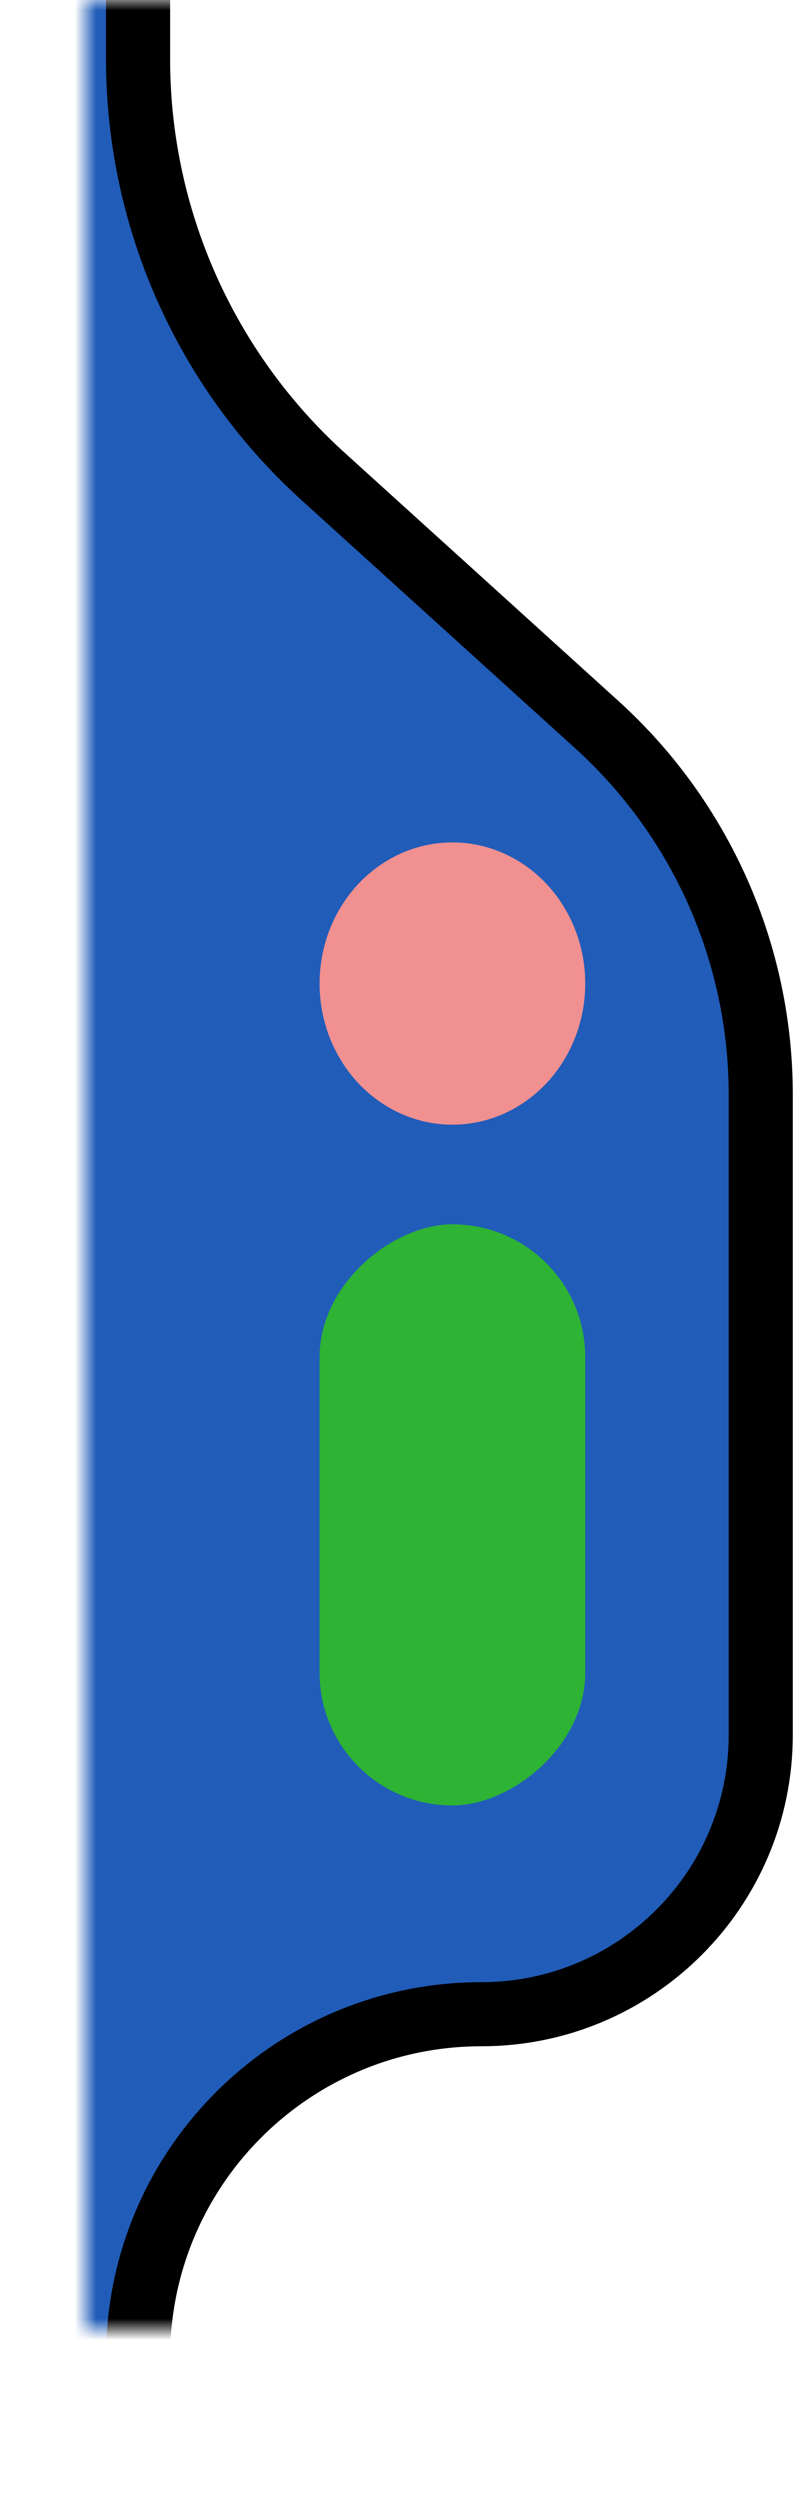 <svg width="38" height="117" viewBox="0 0 38 117" fill="none" xmlns="http://www.w3.org/2000/svg">
<mask id="mask0_242_849" style="mask-type:alpha" maskUnits="userSpaceOnUse" x="4" y="0" width="34" height="109">
<rect x="4" width="34" height="109" fill="#D9D9D9"/>
</mask>
<g mask="url(#mask0_242_849)">
<path d="M-368.134 -100.5H-16.905C-4 -100.5 6.461 -90.039 6.461 -77.134V2.762C6.461 10.202 9.605 17.297 15.117 22.294L27.929 33.911C32.815 38.34 35.601 44.627 35.601 51.221V81.191C35.601 88.409 29.749 94.261 22.531 94.261C13.656 94.261 6.461 101.456 6.461 110.331V112.662C6.461 121.168 -0.434 128.063 -8.94 128.063H-368.134C-381.039 128.063 -391.5 117.602 -391.5 104.697V-77.134C-391.5 -90.039 -381.039 -100.5 -368.134 -100.5Z" fill="#215CB8" stroke="black" stroke-width="3"/>
<ellipse cx="21.172" cy="46.028" rx="6.605" ry="6.216" transform="rotate(-90 21.172 46.028)" fill="#F19090"/>
<rect x="14.955" y="84.492" width="27.197" height="12.433" rx="6.216" transform="rotate(-90 14.955 84.492)" fill="#2EB335"/>
</g>
</svg>
